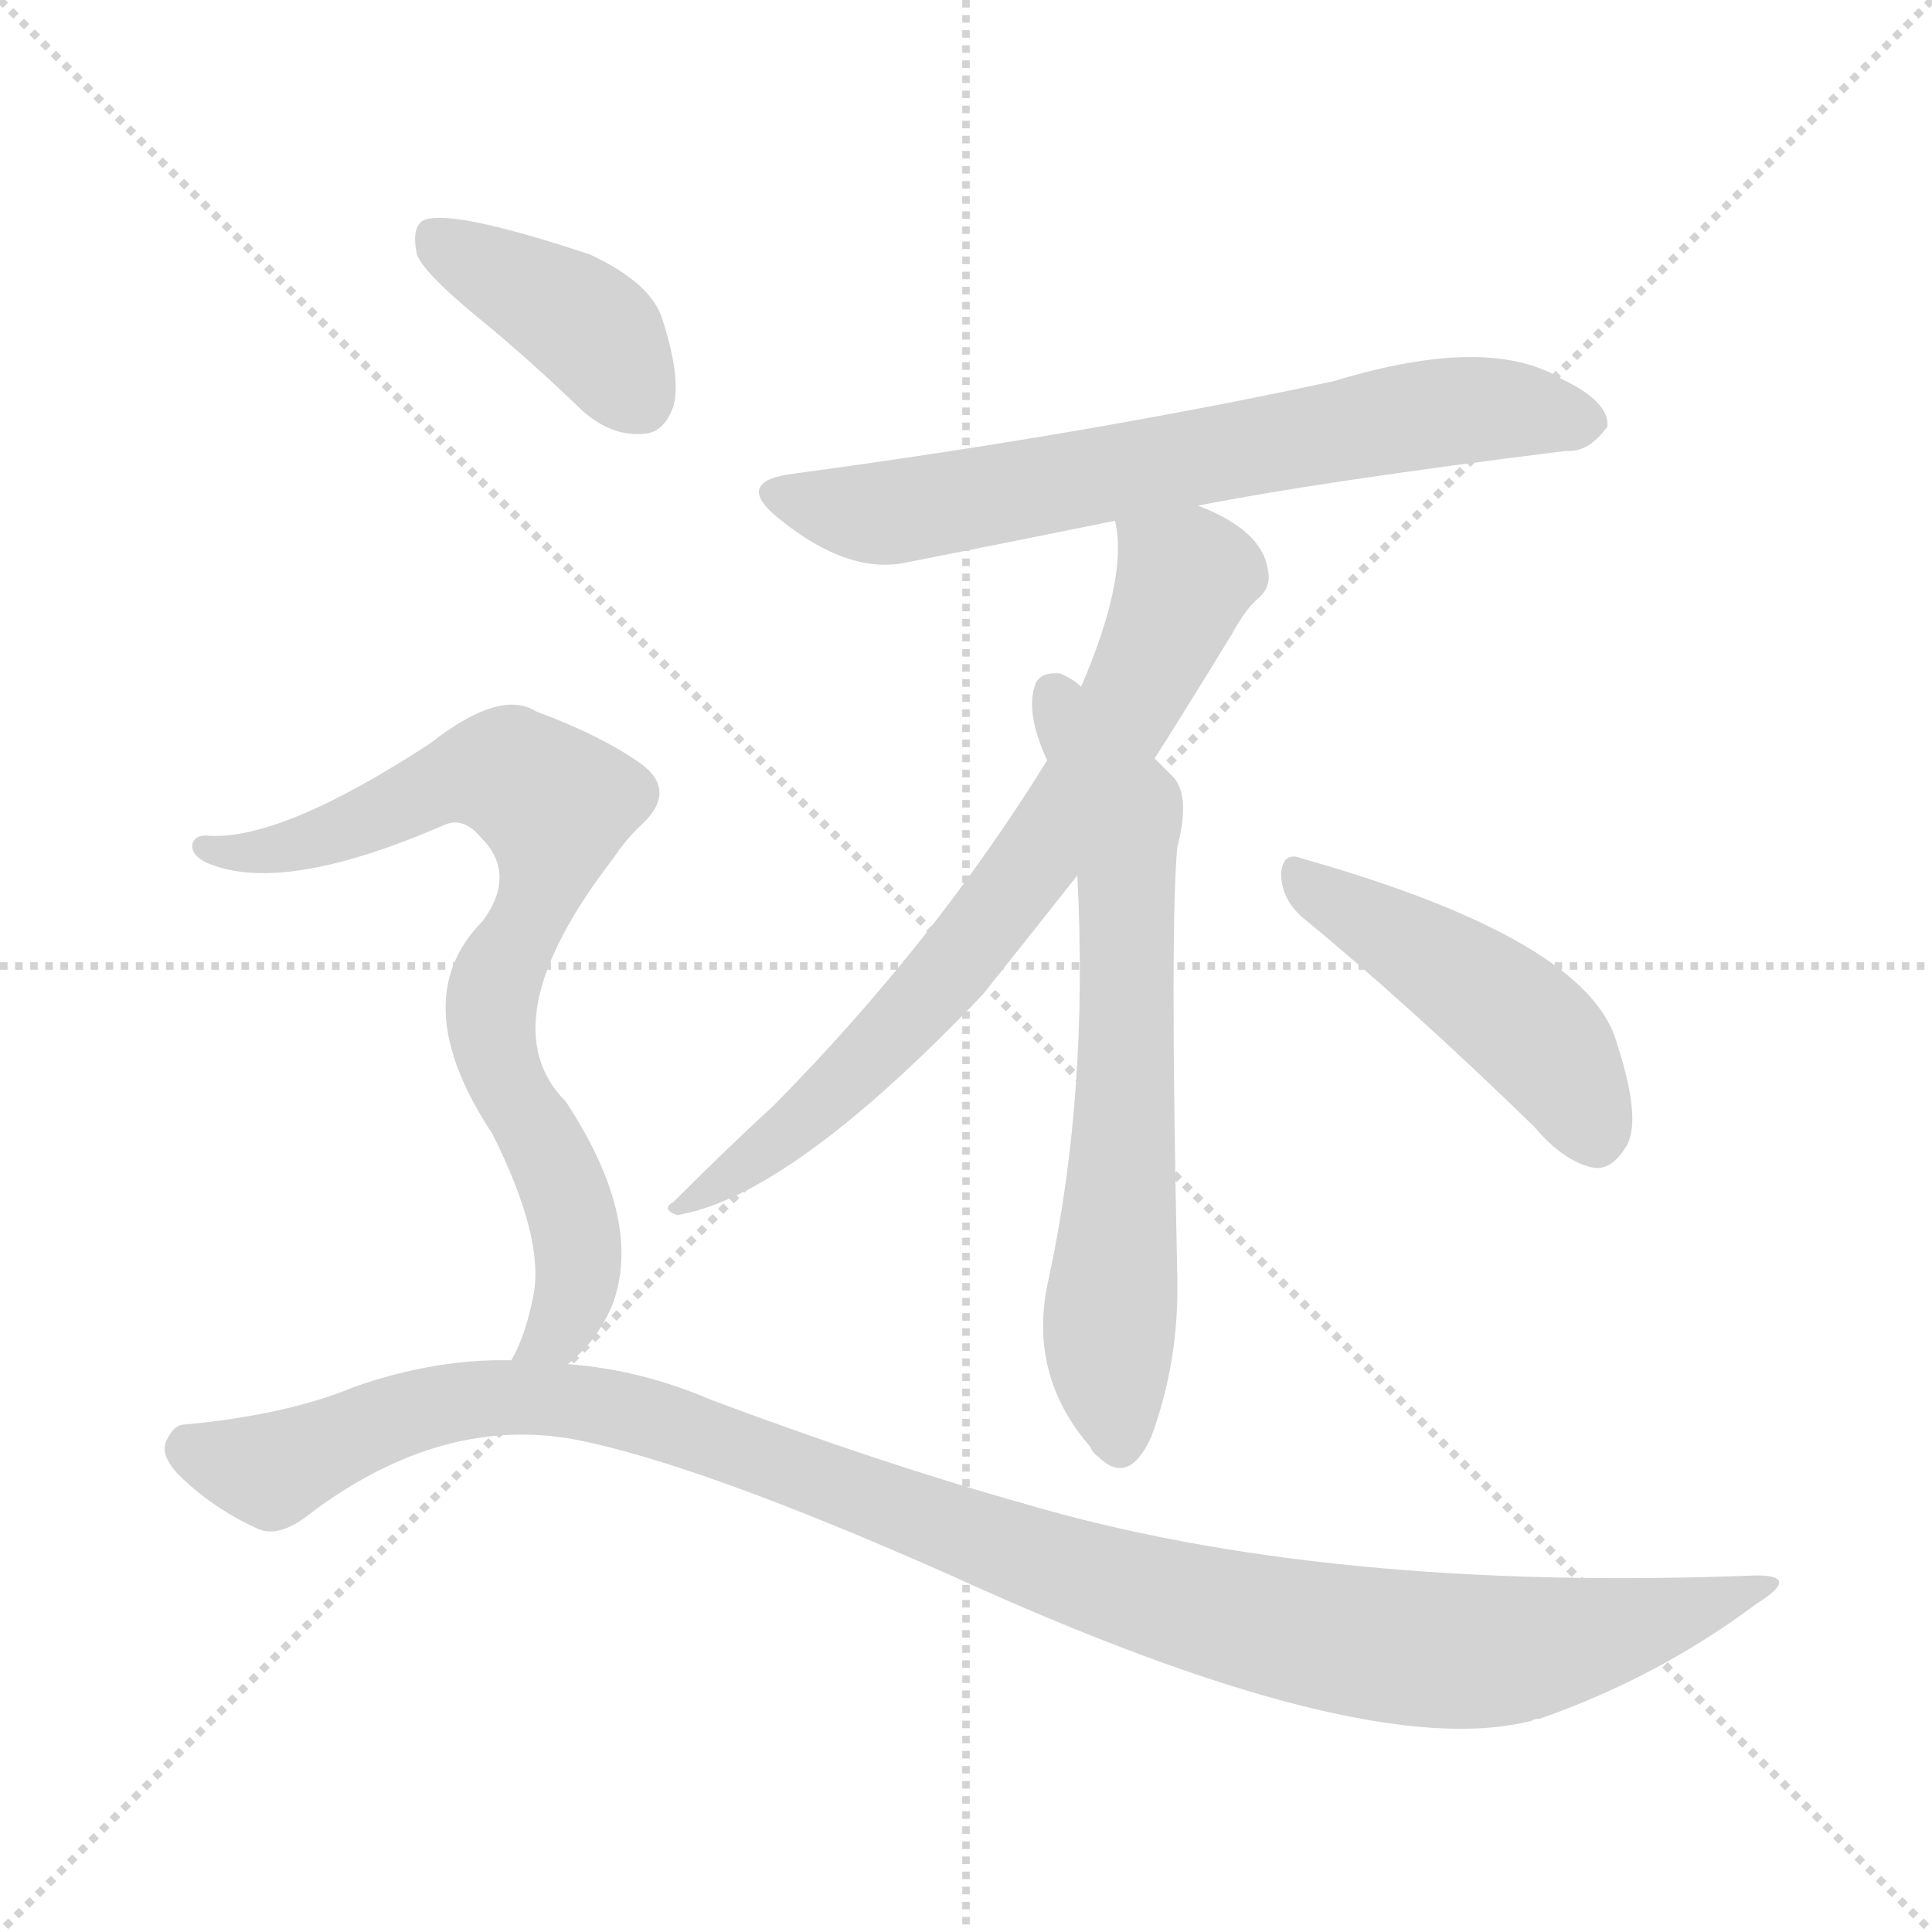 <svg version="1.1" viewBox="0 0 1024 1024" xmlns="http://www.w3.org/2000/svg">
  <g stroke="lightgray" stroke-dasharray="1,1" stroke-width="1" transform="scale(4, 4)">
    <line x1="0" y1="0" x2="256" y2="256"></line>
    <line x1="256" y1="0" x2="0" y2="256"></line>
    <line x1="128" y1="0" x2="128" y2="256"></line>
    <line x1="0" y1="128" x2="256" y2="128"></line>
  </g>
  <g transform="scale(1, -1) translate(0, -900)">
    <style type="text/css">
      
        @keyframes keyframes0 {
          from {
            stroke: blue;
            stroke-dashoffset: 687;
            stroke-width: 128;
          }
          69% {
            animation-timing-function: step-end;
            stroke: blue;
            stroke-dashoffset: 0;
            stroke-width: 128;
          }
          to {
            stroke: black;
            stroke-width: 1024;
          }
        }
        #make-me-a-hanzi-animation-0 {
          animation: keyframes0 0.809s both;
          animation-delay: 0s;
          animation-timing-function: linear;
        }
      
        @keyframes keyframes1 {
          from {
            stroke: blue;
            stroke-dashoffset: 727;
            stroke-width: 128;
          }
          70% {
            animation-timing-function: step-end;
            stroke: blue;
            stroke-dashoffset: 0;
            stroke-width: 128;
          }
          to {
            stroke: black;
            stroke-width: 1024;
          }
        }
        #make-me-a-hanzi-animation-1 {
          animation: keyframes1 0.842s both;
          animation-delay: 0.809s;
          animation-timing-function: linear;
        }
      
        @keyframes keyframes2 {
          from {
            stroke: blue;
            stroke-dashoffset: 658;
            stroke-width: 128;
          }
          68% {
            animation-timing-function: step-end;
            stroke: blue;
            stroke-dashoffset: 0;
            stroke-width: 128;
          }
          to {
            stroke: black;
            stroke-width: 1024;
          }
        }
        #make-me-a-hanzi-animation-2 {
          animation: keyframes2 0.785s both;
          animation-delay: 1.651s;
          animation-timing-function: linear;
        }
      
        @keyframes keyframes3 {
          from {
            stroke: blue;
            stroke-dashoffset: 466;
            stroke-width: 128;
          }
          60% {
            animation-timing-function: step-end;
            stroke: blue;
            stroke-dashoffset: 0;
            stroke-width: 128;
          }
          to {
            stroke: black;
            stroke-width: 1024;
          }
        }
        #make-me-a-hanzi-animation-3 {
          animation: keyframes3 0.629s both;
          animation-delay: 2.436s;
          animation-timing-function: linear;
        }
      
        @keyframes keyframes4 {
          from {
            stroke: blue;
            stroke-dashoffset: 399;
            stroke-width: 128;
          }
          56% {
            animation-timing-function: step-end;
            stroke: blue;
            stroke-dashoffset: 0;
            stroke-width: 128;
          }
          to {
            stroke: black;
            stroke-width: 1024;
          }
        }
        #make-me-a-hanzi-animation-4 {
          animation: keyframes4 0.575s both;
          animation-delay: 3.065s;
          animation-timing-function: linear;
        }
      
        @keyframes keyframes5 {
          from {
            stroke: blue;
            stroke-dashoffset: 771;
            stroke-width: 128;
          }
          72% {
            animation-timing-function: step-end;
            stroke: blue;
            stroke-dashoffset: 0;
            stroke-width: 128;
          }
          to {
            stroke: black;
            stroke-width: 1024;
          }
        }
        #make-me-a-hanzi-animation-5 {
          animation: keyframes5 0.877s both;
          animation-delay: 3.64s;
          animation-timing-function: linear;
        }
      
        @keyframes keyframes6 {
          from {
            stroke: blue;
            stroke-dashoffset: 1110;
            stroke-width: 128;
          }
          78% {
            animation-timing-function: step-end;
            stroke: blue;
            stroke-dashoffset: 0;
            stroke-width: 128;
          }
          to {
            stroke: black;
            stroke-width: 1024;
          }
        }
        #make-me-a-hanzi-animation-6 {
          animation: keyframes6 1.153s both;
          animation-delay: 4.518s;
          animation-timing-function: linear;
        }
      
    </style>
    
      <path d="M 635 632 Q 701 645 830 661 Q 842 660 852 674 Q 853 687 828 699 Q 789 723 707 698 Q 577 670 421 649 Q 388 645 413 625 Q 450 595 481 602 Q 532 612 591 624 L 635 632 Z" fill="lightgray"></path>
    
      <path d="M 612 498 Q 631 528 653 564 Q 660 577 667 583 Q 674 589 672 598 Q 669 619 635 632 C 608 644 588 653 591 624 Q 598 594 573 536 L 555 497 Q 495 400 410 314 Q 386 292 357 263 Q 350 259 359 256 Q 419 266 521 373 Q 560 422 571 436 L 612 498 Z" fill="lightgray"></path>
    
      <path d="M 571 436 Q 577 321 556 223 Q 544 172 578 133 Q 579 130 582 128 Q 598 112 610 138 Q 625 178 624 223 Q 620 409 624 451 Q 631 478 622 488 Q 616 494 612 498 L 573 536 Q 569 540 562 543 Q 552 544 549 538 Q 543 523 555 497 L 571 436 Z" fill="lightgray"></path>
    
      <path d="M 690 414 Q 745 369 813 303 Q 829 284 845 281 Q 854 280 861 291 Q 871 304 857 347 Q 842 402 690 445 Q 680 449 679 437 Q 679 424 690 414 Z" fill="lightgray"></path>
    
      <path d="M 253 732 Q 280 710 309 682 Q 324 669 340 670 Q 352 670 357 685 Q 361 700 351 731 Q 345 750 313 765 Q 238 790 224 783 Q 218 779 221 765 Q 225 755 253 732 Z" fill="lightgray"></path>
    
      <path d="M 301 177 Q 316 189 324 207 Q 342 252 300 316 Q 258 358 325 445 Q 331 454 338 461 Q 360 480 340 495 Q 319 510 284 523 Q 265 535 228 506 Q 150 455 111 457 Q 104 458 102 453 Q 101 447 109 443 Q 149 425 236 463 Q 246 467 255 456 Q 274 437 256 412 Q 214 370 261 299 Q 288 245 283 215 Q 279 193 271 179 C 259 152 280 156 301 177 Z" fill="lightgray"></path>
    
      <path d="M 271 179 Q 231 180 188 165 Q 152 150 98 145 Q 92 145 88 136 Q 85 129 94 119 Q 112 101 136 90 Q 148 84 166 99 Q 235 150 305 137 Q 371 124 504 65 Q 723 -35 812 -12 Q 813 -11 816 -11 Q 879 11 931 50 Q 955 65 931 65 Q 702 56 543 103 Q 468 124 377 158 Q 340 174 301 177 L 271 179 Z" fill="lightgray"></path>
    
    
      <clipPath id="make-me-a-hanzi-clip-0">
        <path d="M 635 632 Q 701 645 830 661 Q 842 660 852 674 Q 853 687 828 699 Q 789 723 707 698 Q 577 670 421 649 Q 388 645 413 625 Q 450 595 481 602 Q 532 612 591 624 L 635 632 Z"></path>
      </clipPath>
      <path clip-path="url(#make-me-a-hanzi-clip-0)" d="M 415 638 L 472 628 L 772 683 L 840 676" fill="none" id="make-me-a-hanzi-animation-0" stroke-dasharray="559 1118" stroke-linecap="round"></path>
    
      <clipPath id="make-me-a-hanzi-clip-1">
        <path d="M 612 498 Q 631 528 653 564 Q 660 577 667 583 Q 674 589 672 598 Q 669 619 635 632 C 608 644 588 653 591 624 Q 598 594 573 536 L 555 497 Q 495 400 410 314 Q 386 292 357 263 Q 350 259 359 256 Q 419 266 521 373 Q 560 422 571 436 L 612 498 Z"></path>
      </clipPath>
      <path clip-path="url(#make-me-a-hanzi-clip-1)" d="M 599 620 L 628 593 L 608 544 L 556 455 L 471 349 L 410 293 L 363 261" fill="none" id="make-me-a-hanzi-animation-1" stroke-dasharray="599 1198" stroke-linecap="round"></path>
    
      <clipPath id="make-me-a-hanzi-clip-2">
        <path d="M 571 436 Q 577 321 556 223 Q 544 172 578 133 Q 579 130 582 128 Q 598 112 610 138 Q 625 178 624 223 Q 620 409 624 451 Q 631 478 622 488 Q 616 494 612 498 L 573 536 Q 569 540 562 543 Q 552 544 549 538 Q 543 523 555 497 L 571 436 Z"></path>
      </clipPath>
      <path clip-path="url(#make-me-a-hanzi-clip-2)" d="M 559 530 L 596 464 L 597 321 L 588 198 L 594 138" fill="none" id="make-me-a-hanzi-animation-2" stroke-dasharray="530 1060" stroke-linecap="round"></path>
    
      <clipPath id="make-me-a-hanzi-clip-3">
        <path d="M 690 414 Q 745 369 813 303 Q 829 284 845 281 Q 854 280 861 291 Q 871 304 857 347 Q 842 402 690 445 Q 680 449 679 437 Q 679 424 690 414 Z"></path>
      </clipPath>
      <path clip-path="url(#make-me-a-hanzi-clip-3)" d="M 690 433 L 752 397 L 814 351 L 845 298" fill="none" id="make-me-a-hanzi-animation-3" stroke-dasharray="338 676" stroke-linecap="round"></path>
    
      <clipPath id="make-me-a-hanzi-clip-4">
        <path d="M 253 732 Q 280 710 309 682 Q 324 669 340 670 Q 352 670 357 685 Q 361 700 351 731 Q 345 750 313 765 Q 238 790 224 783 Q 218 779 221 765 Q 225 755 253 732 Z"></path>
      </clipPath>
      <path clip-path="url(#make-me-a-hanzi-clip-4)" d="M 229 776 L 305 732 L 339 688" fill="none" id="make-me-a-hanzi-animation-4" stroke-dasharray="271 542" stroke-linecap="round"></path>
    
      <clipPath id="make-me-a-hanzi-clip-5">
        <path d="M 301 177 Q 316 189 324 207 Q 342 252 300 316 Q 258 358 325 445 Q 331 454 338 461 Q 360 480 340 495 Q 319 510 284 523 Q 265 535 228 506 Q 150 455 111 457 Q 104 458 102 453 Q 101 447 109 443 Q 149 425 236 463 Q 246 467 255 456 Q 274 437 256 412 Q 214 370 261 299 Q 288 245 283 215 Q 279 193 271 179 C 259 152 280 156 301 177 Z"></path>
      </clipPath>
      <path clip-path="url(#make-me-a-hanzi-clip-5)" d="M 109 450 L 147 449 L 251 491 L 267 491 L 291 476 L 294 453 L 288 429 L 260 368 L 265 333 L 295 280 L 306 240 L 295 193 L 279 182" fill="none" id="make-me-a-hanzi-animation-5" stroke-dasharray="643 1286" stroke-linecap="round"></path>
    
      <clipPath id="make-me-a-hanzi-clip-6">
        <path d="M 271 179 Q 231 180 188 165 Q 152 150 98 145 Q 92 145 88 136 Q 85 129 94 119 Q 112 101 136 90 Q 148 84 166 99 Q 235 150 305 137 Q 371 124 504 65 Q 723 -35 812 -12 Q 813 -11 816 -11 Q 879 11 931 50 Q 955 65 931 65 Q 702 56 543 103 Q 468 124 377 158 Q 340 174 301 177 L 271 179 Z"></path>
      </clipPath>
      <path clip-path="url(#make-me-a-hanzi-clip-6)" d="M 101 132 L 145 122 L 240 157 L 321 155 L 587 60 L 677 37 L 757 25 L 810 26 L 892 45 L 922 58" fill="none" id="make-me-a-hanzi-animation-6" stroke-dasharray="982 1964" stroke-linecap="round"></path>
    
  </g>
</svg>